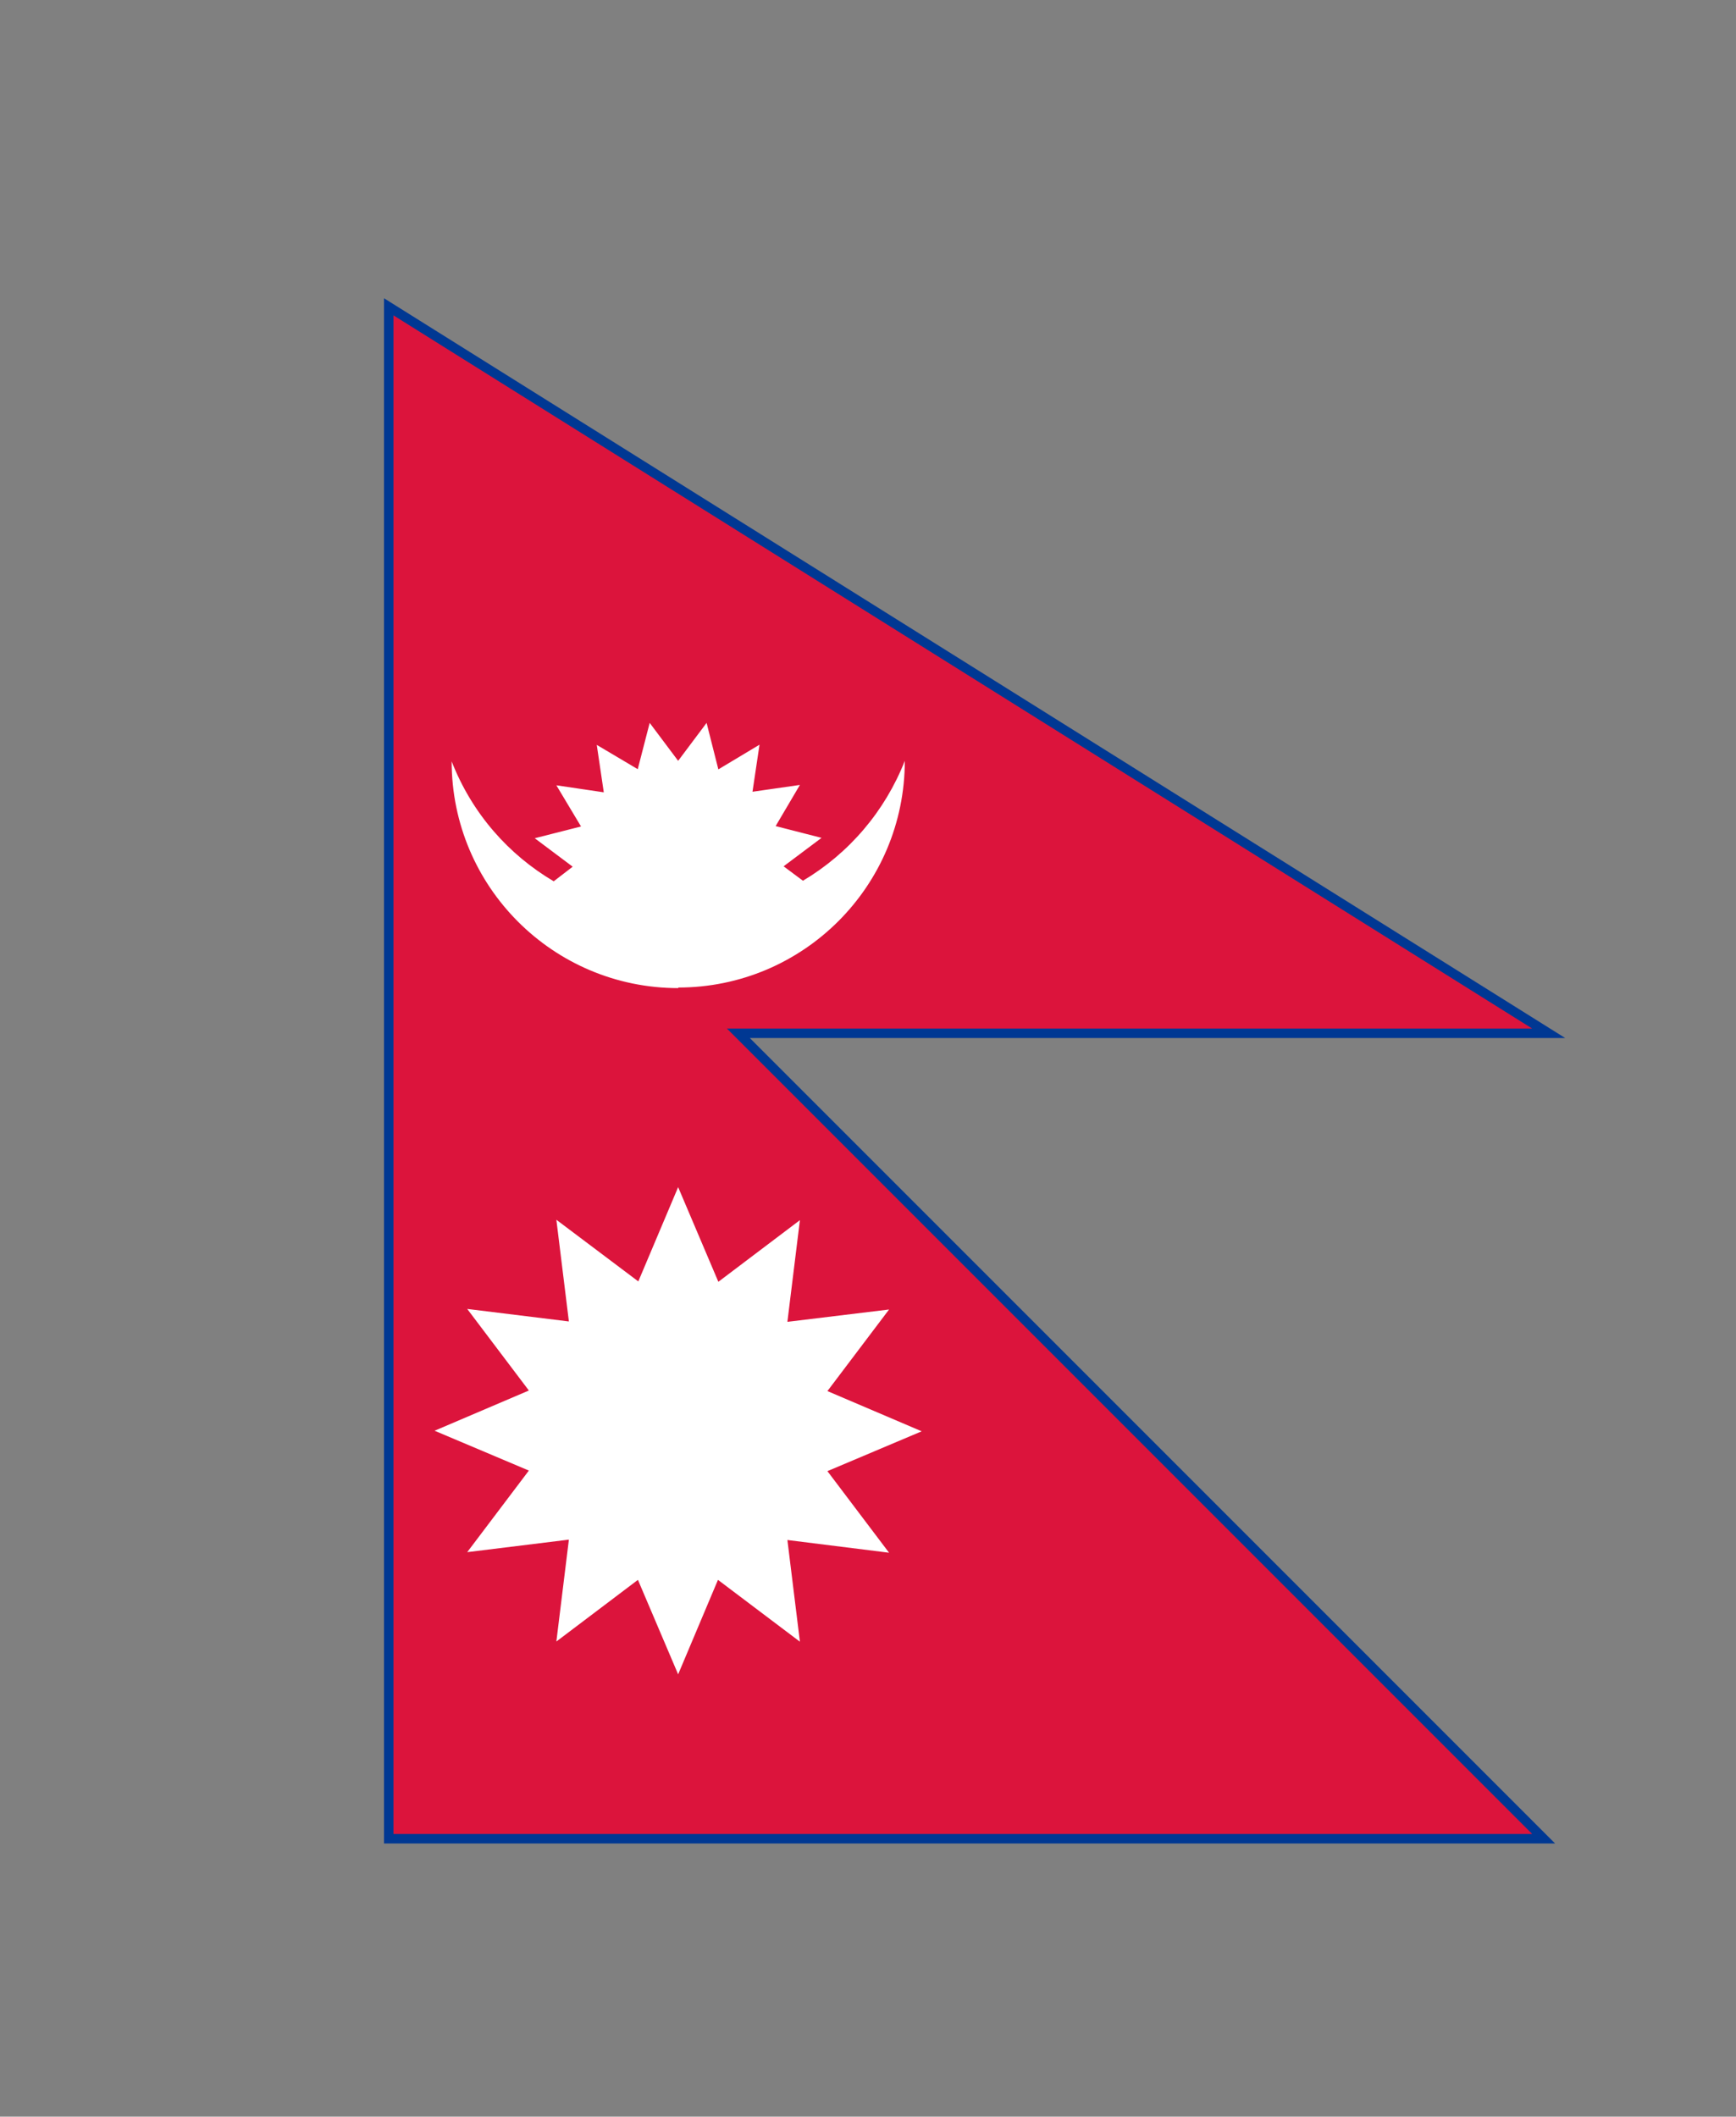 <?xml version="1.0" encoding="UTF-8" standalone="no"?>
<svg
   xmlns:dc="http://purl.org/dc/elements/1.1/"
   xmlns:cc="http://creativecommons.org/ns#"
   xmlns:rdf="http://www.w3.org/1999/02/22-rdf-syntax-ns#"
   xmlns:svg="http://www.w3.org/2000/svg"
   xmlns="http://www.w3.org/2000/svg"
   xmlns:xlink="http://www.w3.org/1999/xlink"
   xmlns:sodipodi="http://sodipodi.sourceforge.net/DTD/sodipodi-0.dtd"
   xmlns:inkscape="http://www.inkscape.org/namespaces/inkscape"
   width="726"
   height="885"
   viewBox="-17.582 -4.664 71.571 87.246"
   version="1.1"
   id="svg15"
   sodipodi:docname="nepl.svg"
   inkscape:version="0.92.1 r15371">
  <rect x="-17.582" y="-4.664" width="71.571" height="87.246" fill="#808080" stroke="none"/>
  <defs
     id="defs19" />
  <sodipodi:namedview
     pagecolor="#ffffff"
     bordercolor="#666666"
     borderopacity="1"
     objecttolerance="10"
     gridtolerance="10"
     guidetolerance="10"
     inkscape:pageopacity="0"
     inkscape:pageshadow="2"
     inkscape:window-width="640"
     inkscape:window-height="480"
     id="namedview17"
     showgrid="false"
     inkscape:zoom="0.26666667"
     inkscape:cx="297.375"
     inkscape:cy="442.5"
     inkscape:window-x="0"
     inkscape:window-y="0"
     inkscape:window-maximized="0"
     inkscape:current-layer="svg15" />
  <title
     id="title2">Flag of Nepal</title>
  <desc
     id="desc4">Coding according to the official construction in &quot;Constitution of the Kingdom of Nepal, Article 5, Shedule 1&quot;, adopted in November 1990</desc>
  <use
     xlink:href="#a"
     id="use6"
     style="stroke:#003893;stroke-width:5.165"
     x="0"
     y="0"
     width="100%"
     height="100%" />
  <path
     id="a"
     d="M -1.36,37.731 H 45.586 L -1.36,8.335 V 70.93 H 45.586 L -1.36,23.984 Z"
     inkscape:connector-curvature="0"
     style="fill:#dc143c;stroke-width:0.782" />
  <g
     id="g13"
     transform="matrix(0.782,0,0,0.782,10.376,8.335)"
     style="fill:#ffffff">
    <path
       d="m 0,35.43 c 6.6,0 11.95,-5.35 11.95,-11.95 C 10.9,26.15 9,28.36 6.58,29.8 l -1.02,-0.76 2,-1.5 -2.42,-0.62 1.28,-2.17 -2.5,0.36 0.37,-2.48 -2.17,1.3 -0.62,-2.45 -1.5,2 -1.5,-2 -0.63,2.44 -2.16,-1.28 0.37,2.5 -2.5,-0.37 1.3,2.17 -2.44,0.62 2,1.5 -1,0.77 c -2.37,-1.4 -4.3,-3.56 -5.38,-6.32 0,6.6 5.35,11.95 11.95,11.95 z"
       id="path9"
       inkscape:connector-curvature="0" />
    <path
       d="m -5.76,53.03 -5.36,-0.66 3.25,4.3 -4.97,2.12 4.97,2.1 -3.25,4.3 5.36,-0.66 -0.66,5.37 4.3,-3.25 2.12,4.98 2.1,-4.98 4.32,3.26 -0.66,-5.36 5.36,0.67 -3.25,-4.3 4.97,-2.1 L 7.87,56.7 11.12,52.4 5.76,53.05 6.42,47.69 2.12,50.94 0,45.95 -2.1,50.92 -6.42,47.67 Z"
       id="path11"
       inkscape:connector-curvature="0" />
  </g>
</svg>
